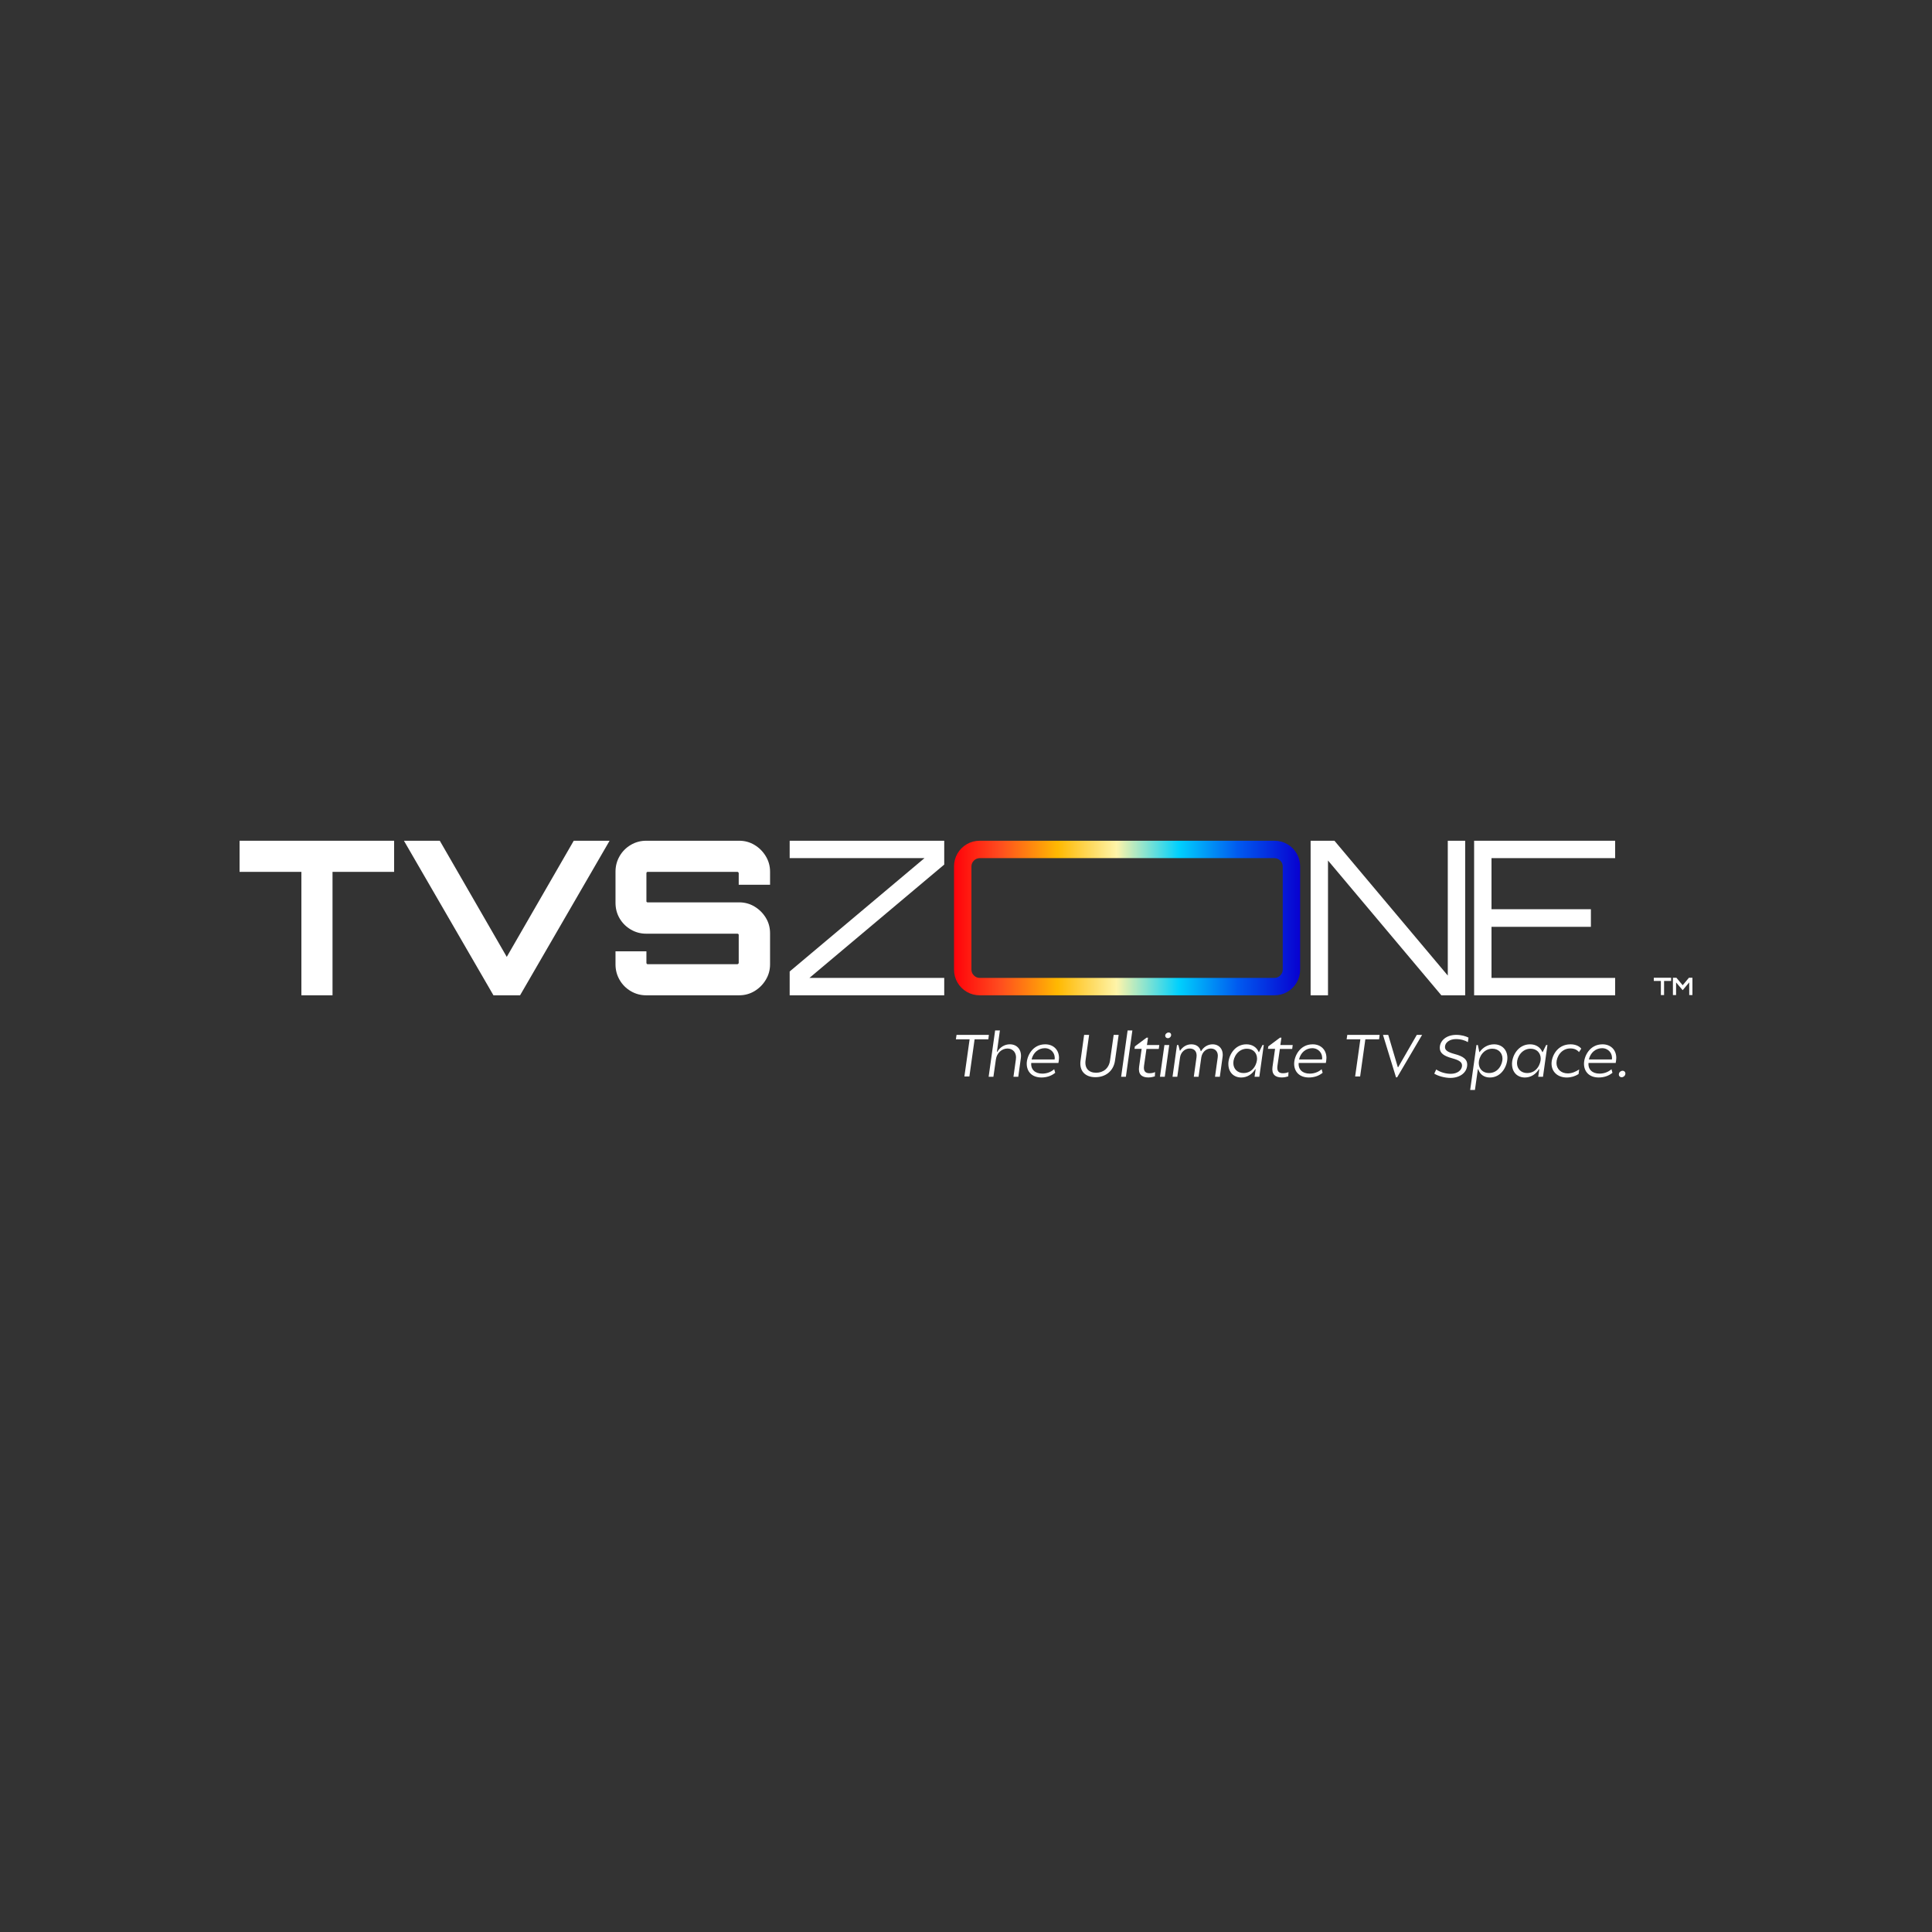 <svg viewBox="0 0 1080 1080" xmlns:xlink="http://www.w3.org/1999/xlink" version="1.1" xmlns="http://www.w3.org/2000/svg" id="Layer_1">
  
  <rect x="0" y="0" width="1080" height="1080" fill="#333333" stroke="none"/>
  
  <defs>
    <style>
      .st0 {
        fill: #fff;
      }

      .st1 {
        fill: url(#linear-gradient);
      }
    </style>
    <linearGradient gradientUnits="userSpaceOnUse" y2="513.18" x2="726.78" y1="513.18" x1="533.31" id="linear-gradient">
      <stop stop-color="#ff020a" offset="0"></stop>
      <stop stop-color="#ff4b1e" offset=".13"></stop>
      <stop stop-color="#ffb902" offset=".3"></stop>
      <stop stop-color="#fef4a9" offset=".47"></stop>
      <stop stop-color="#00d0fd" offset=".65"></stop>
      <stop stop-color="#005aef" offset=".82"></stop>
      <stop stop-color="#0801d0" offset="1"></stop>
    </linearGradient>
  </defs>
  <g>
    <g>
      <path d="M168.48,556.38v-69h-34.56v-17.4h86.4v17.4h-34.44v69h-17.4Z" class="st0"></path>
      <path d="M275.84,556.38l-50.04-86.4h20.04l37.44,64.92,37.44-64.92h20.04l-50.04,86.4h-14.88Z" class="st0"></path>
      <path d="M361.23,556.38c-3.12,0-6-.78-8.64-2.34-2.64-1.56-4.72-3.66-6.24-6.3-1.52-2.64-2.28-5.52-2.28-8.64v-7.32h17.28v6.48c0,.16.06.32.18.48.12.16.26.24.42.24h50.28c.16,0,.32-.08.48-.24.16-.16.24-.32.24-.48v-15.72c0-.16-.08-.3-.24-.42-.16-.12-.32-.18-.48-.18h-51c-3.12,0-6-.78-8.64-2.34-2.64-1.56-4.72-3.64-6.24-6.24-1.52-2.6-2.28-5.5-2.28-8.7v-17.4c0-3.12.76-6,2.28-8.64,1.52-2.64,3.6-4.74,6.24-6.3,2.64-1.56,5.52-2.34,8.64-2.34h51.96c3.12,0,5.98.78,8.58,2.34,2.6,1.56,4.7,3.66,6.3,6.3,1.6,2.64,2.4,5.52,2.4,8.64v7.32h-17.52v-6.48c0-.16-.08-.32-.24-.48-.16-.16-.32-.24-.48-.24h-50.28c-.16,0-.3.08-.42.24-.12.16-.18.32-.18.48v15.72c0,.16.06.3.18.42.12.12.26.18.42.18h51.24c3.12,0,5.98.78,8.58,2.34,2.6,1.56,4.7,3.64,6.3,6.24,1.6,2.6,2.4,5.5,2.4,8.7v17.4c0,3.12-.8,6-2.4,8.64-1.6,2.64-3.7,4.74-6.3,6.3-2.6,1.56-5.46,2.34-8.58,2.34h-51.96Z" class="st0"></path>
      <path d="M441.43,556.38v-13.32l75.36-63.36h-75.36v-9.72h86.4v13.32l-75.36,63.36h75.36v9.72h-86.4Z" class="st0"></path>
      <path d="M724.86,477.12c-1.28-2.2-3.02-3.94-5.22-5.22s-4.62-1.92-7.26-1.92h-164.67c-2.64,0-5.06.64-7.26,1.92-2.2,1.28-3.94,3.02-5.22,5.22-1.28,2.21-1.92,4.62-1.92,7.26v57.6c0,2.64.64,5.06,1.92,7.26,1.28,2.21,3.02,3.94,5.22,5.22,2.2,1.28,4.62,1.92,7.26,1.92h164.67c2.64,0,5.06-.64,7.26-1.92,2.2-1.28,3.94-3.01,5.22-5.22,1.28-2.2,1.92-4.62,1.92-7.26v-57.6c0-2.64-.64-5.05-1.92-7.26ZM717.06,541.98c0,1.28-.46,2.39-1.38,3.3-.92.92-2.02,1.38-3.3,1.38h-164.67c-1.28,0-2.38-.46-3.3-1.38-.92-.91-1.38-2.02-1.38-3.3v-57.6c0-1.28.46-2.38,1.38-3.3.92-.92,2.02-1.38,3.3-1.38h164.67c1.28,0,2.38.46,3.3,1.38.92.92,1.38,2.02,1.38,3.3v57.6Z" class="st1"></path>
      <path d="M732.64,556.38v-86.4h13.32l63.36,75.36v-75.36h9.72v86.4h-13.32l-63.36-75.36v75.36h-9.72Z" class="st0"></path>
      <path d="M824.04,556.38v-86.4h78.84v9.72h-69.12v28.56h55.56v9.84h-55.56v28.56h69.12v9.72h-78.84Z" class="st0"></path>
    </g>
    <g>
      <path d="M928.44,556.25v-7.89h-3.95v-1.79h9.68v1.79h-3.94v7.89h-1.79Z" class="st0"></path>
      <path d="M935.17,556.25v-9.68h1.95l3.51,4.18,3.49-4.18h1.96v9.68h-1.79v-7.1l-3.67,4.37-3.68-4.35v7.08h-1.77Z" class="st0"></path>
    </g>
  </g>
  <g>
    <path d="M542.02,580.99h-7.68l.37-2.49h18.08l-.3,2.49h-7.68l-2.92,20.77h-2.79l2.92-20.77Z" class="st0"></path>
    <path d="M556.29,576.03h2.66l-1.66,11.93h.23c1.43-2.53,4.02-4.19,7.01-4.19,4.12,0,6.78,3.19,6.12,7.81l-1.43,10.34h-2.69l1.36-9.74c.53-3.62-1.6-6.05-4.72-6.05s-5.95,2.49-6.45,6.05l-1.4,9.74h-2.66l3.62-25.89Z" class="st0"></path>
    <path d="M573.94,594.61c0-3.89,2.96-10.83,10.37-10.83,4.55,0,7.68,3.09,7.68,7.61,0,.8-.2,2.19-.33,2.82h-15.19c-.33,3.62,2.13,5.95,6.15,5.95,2.43,0,4.79-.8,6.68-2.46l.57,1.99c-2.13,1.79-4.89,2.63-7.68,2.63-5.28,0-8.24-3.22-8.24-7.71ZM589.53,592.25c.53-3.39-1.96-6.31-5.48-6.31s-6.51,2.46-7.38,6.31h12.86Z" class="st0"></path>
    <path d="M604.04,592.86l1.99-14.36h2.79l-1.99,14.29c-.6,4.39,1.83,6.88,5.88,6.88s7.21-2.46,7.81-6.88l2.03-14.29h2.79l-2.03,14.32c-.83,5.98-5.35,9.34-10.97,9.34s-9.14-3.39-8.31-9.31Z" class="st0"></path>
    <path d="M630.34,576.03h2.66l-3.62,25.89h-2.66l3.62-25.89Z" class="st0"></path>
    <path d="M636.76,596.37l1.43-10.07h-3.99l.2-1.36,6.55-4.89h.8l-.6,4.12h6.91l-.3,2.19h-6.88l-1.36,9.44c-.37,2.82.6,4.15,3.09,4.15,1.59,0,2.82-.5,3.09-.63l-.13,2.36c-.37.1-1.83.63-3.59.63-3.86,0-5.78-1.89-5.22-5.95Z" class="st0"></path>
    <path d="M650.92,584.18h2.69l-2.49,17.75h-2.69l2.49-17.75ZM651.35,578.96c0-.96.96-1.79,1.93-1.79.83,0,1.4.56,1.4,1.33,0,1-.83,1.86-1.86,1.86-.83,0-1.46-.6-1.46-1.4Z" class="st0"></path>
    <path d="M657.93,584.18h.8l.8,3.16h.17c1.4-2.16,3.66-3.56,6.25-3.56,2.86,0,4.69,1.46,5.28,3.82h.2c1.36-2.29,3.72-3.82,6.41-3.82,3.79,0,6.18,2.92,5.58,7.11l-1.53,11.03h-2.69l1.5-10.77c.47-3.06-1.23-5.02-3.85-5.02s-4.85,1.99-5.32,4.98l-1.53,10.8h-2.66l1.5-10.77c.43-3.09-.96-5.02-3.82-5.02-2.56,0-4.85,1.93-5.35,4.82l-1.56,10.97h-2.66l2.49-17.75Z" class="st0"></path>
    <path d="M686.65,594.78c0-4.52,3.36-11,10.1-11,3.26,0,5.78,1.66,6.88,4.35h.17l1.93-3.95h.73l-2.49,17.75h-2.66l.6-4.25h-.23c-1.66,2.82-4.55,4.65-7.81,4.65-4.29,0-7.21-2.99-7.21-7.54ZM702.7,591.82c0-3.32-2.33-5.58-5.65-5.58-4.89,0-7.61,4.62-7.61,7.98s2.36,5.62,5.68,5.62c5.55,0,7.58-5.38,7.58-8.01Z" class="st0"></path>
    <path d="M711.34,596.37l1.43-10.07h-3.99l.2-1.36,6.55-4.89h.8l-.6,4.12h6.91l-.3,2.19h-6.88l-1.36,9.44c-.37,2.82.6,4.15,3.09,4.15,1.59,0,2.82-.5,3.09-.63l-.13,2.36c-.37.1-1.83.63-3.59.63-3.86,0-5.78-1.89-5.22-5.95Z" class="st0"></path>
    <path d="M723.44,594.61c0-3.89,2.96-10.83,10.37-10.83,4.55,0,7.68,3.09,7.68,7.61,0,.8-.2,2.19-.33,2.82h-15.19c-.33,3.62,2.13,5.95,6.15,5.95,2.43,0,4.79-.8,6.68-2.46l.56,1.99c-2.13,1.79-4.88,2.63-7.68,2.63-5.28,0-8.24-3.22-8.24-7.71ZM739.03,592.25c.53-3.39-1.96-6.31-5.48-6.31s-6.51,2.46-7.38,6.31h12.86Z" class="st0"></path>
    <path d="M760.45,580.99h-7.68l.37-2.49h18.08l-.3,2.49h-7.68l-2.92,20.77h-2.79l2.92-20.77Z" class="st0"></path>
    <path d="M773.11,578.5h2.92l5.35,18.05h.23l10.4-18.05h2.96l-13.96,23.73h-.63l-7.28-23.73Z" class="st0"></path>
    <path d="M801.76,600.17l1.1-2.33c2.33,1.63,5.55,2.43,8.14,2.43,3.56,0,6.28-1.96,6.28-4.65,0-1.79-1.4-2.92-5.45-4.02-4.65-1.26-6.98-2.86-6.98-5.82,0-4.25,3.92-7.28,9.17-7.28,2.89,0,5.32.73,6.88,1.53l-.33,2.53c-1.5-.9-3.72-1.7-6.71-1.7-3.42,0-6.11,1.86-6.11,4.42,0,1.79,1.43,2.86,5.38,3.92,4.95,1.3,7.05,3.02,7.05,5.85,0,4.52-4.05,7.51-9.44,7.51-2.82,0-6.78-.96-8.97-2.39Z" class="st0"></path>
    <path d="M825.37,584.18h.76l.83,3.95h.13c1.86-2.69,4.82-4.35,8.11-4.35,4.42,0,7.44,3.09,7.44,7.58s-3.22,10.97-9.8,10.97c-3.26,0-5.62-1.79-6.48-4.62h-.23l-1.63,11.57h-2.66l3.52-25.09ZM839.9,591.85c0-3.36-2.36-5.62-5.68-5.62-4.89,0-7.58,4.62-7.58,7.98s2.36,5.62,5.68,5.62c5.55,0,7.58-5.35,7.58-7.98Z" class="st0"></path>
    <path d="M845.22,594.78c0-4.52,3.36-11,10.1-11,3.26,0,5.78,1.66,6.88,4.35h.17l1.93-3.95h.73l-2.49,17.75h-2.66l.6-4.25h-.23c-1.66,2.82-4.55,4.65-7.81,4.65-4.29,0-7.21-2.99-7.21-7.54ZM861.27,591.82c0-3.32-2.33-5.58-5.65-5.58-4.89,0-7.61,4.62-7.61,7.98s2.36,5.62,5.68,5.62c5.55,0,7.58-5.38,7.58-8.01Z" class="st0"></path>
    <path d="M867.32,594.51c0-3.69,2.89-10.73,10.63-10.73,2.39,0,4.72.8,5.98,2.43l-1.26,1.93c-1.06-1.3-2.63-2.06-4.85-2.06-4.99,0-7.74,4.62-7.74,8.08s2.59,5.88,6.31,5.88c2.29,0,4.42-.9,6.38-2.23l-.33,2.59c-1.86,1.2-4.15,1.93-6.58,1.93-5.02,0-8.54-3.09-8.54-7.81Z" class="st0"></path>
    <path d="M885.46,594.61c0-3.89,2.96-10.83,10.37-10.83,4.55,0,7.68,3.09,7.68,7.61,0,.8-.2,2.19-.33,2.82h-15.19c-.33,3.62,2.13,5.95,6.15,5.95,2.43,0,4.79-.8,6.68-2.46l.56,1.99c-2.13,1.79-4.88,2.63-7.68,2.63-5.28,0-8.24-3.22-8.24-7.71ZM901.05,592.25c.53-3.39-1.96-6.31-5.48-6.31s-6.51,2.46-7.38,6.31h12.86Z" class="st0"></path>
    <path d="M904.97,600.36c.13-1.03,1.1-1.79,2.06-1.79s1.69.76,1.56,1.79c-.17,1.06-1.1,1.83-2.06,1.83s-1.73-.76-1.56-1.83Z" class="st0"></path>
  </g>
</svg>